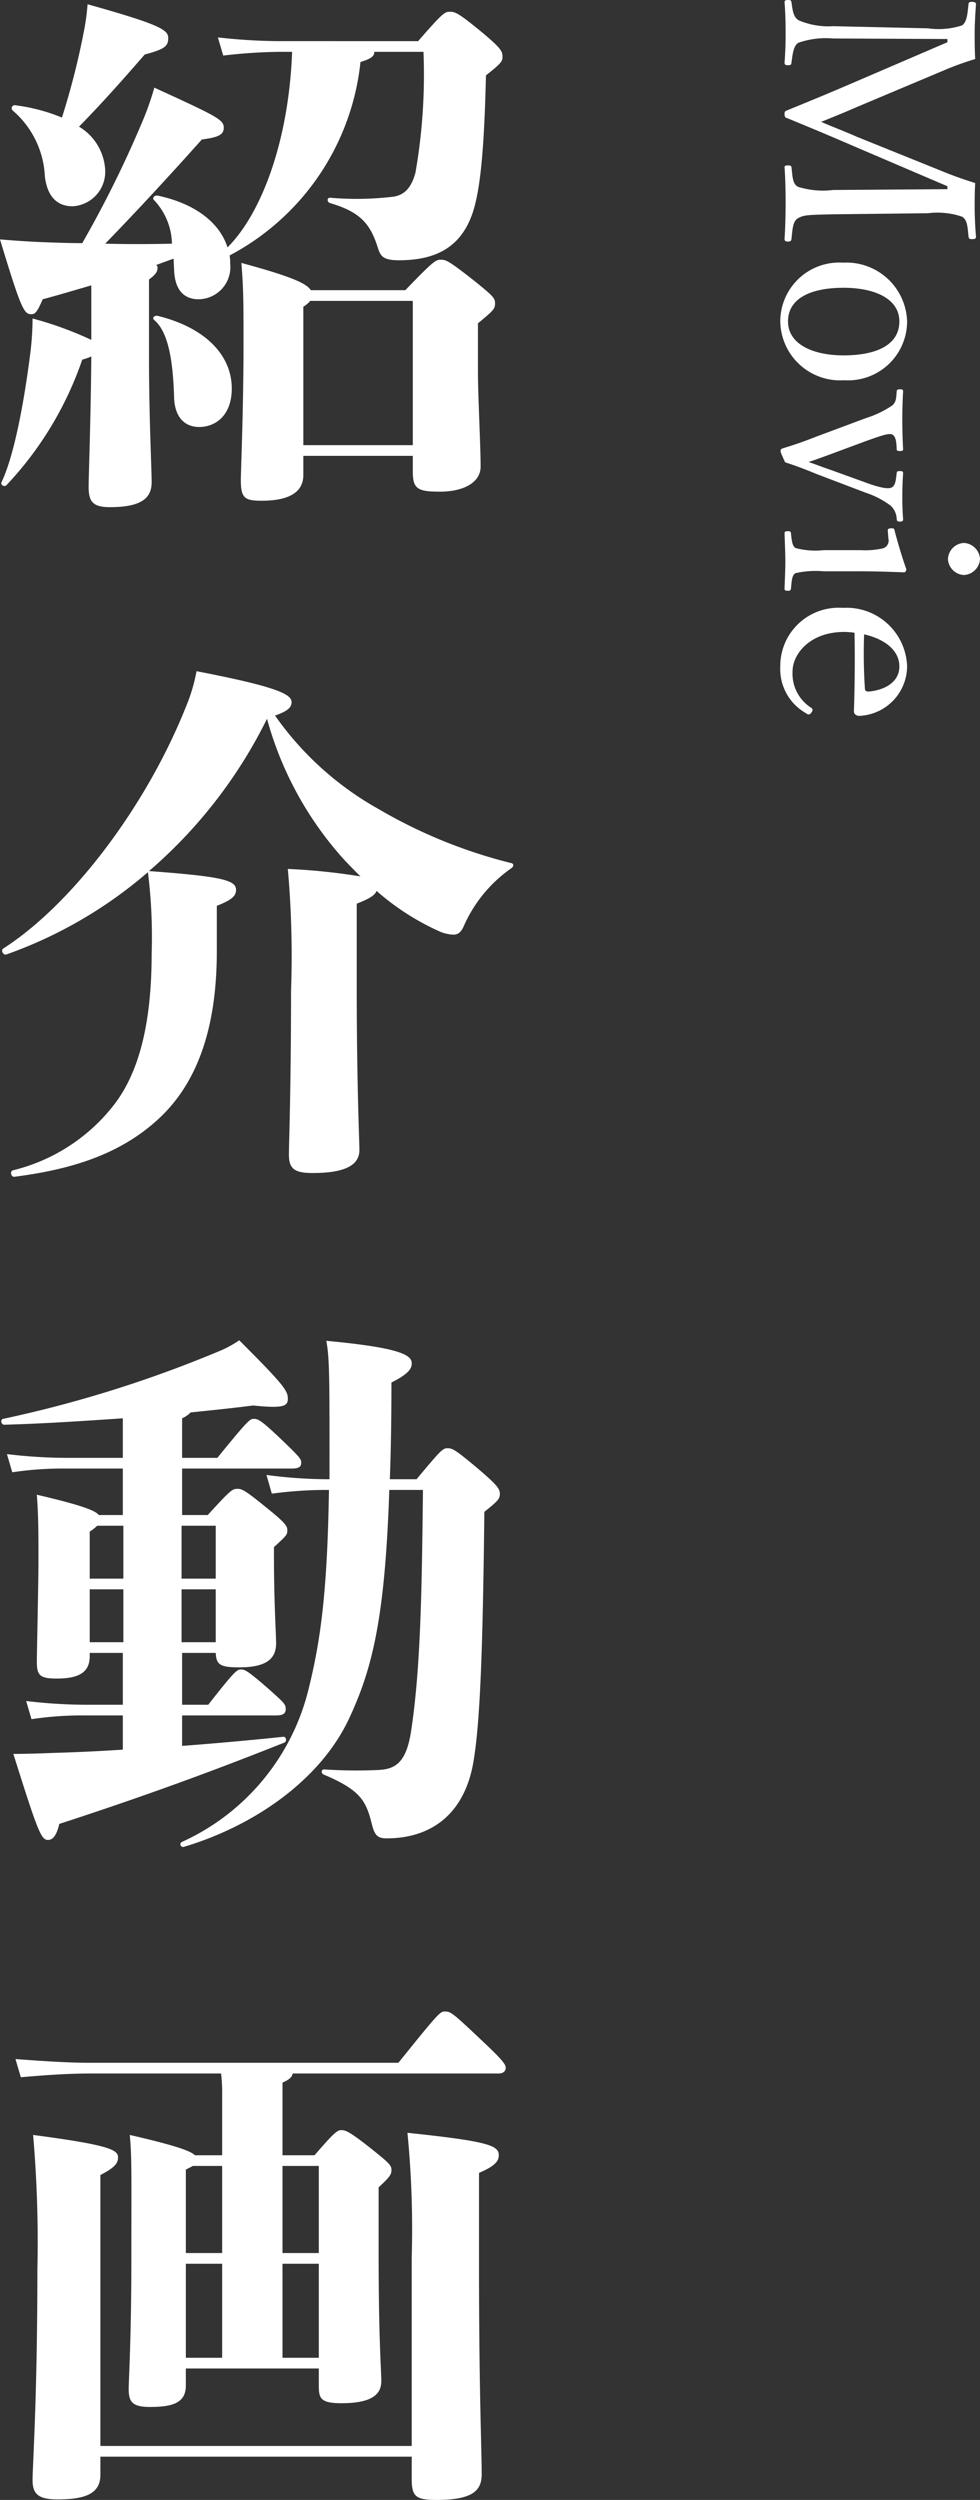 <svg xmlns="http://www.w3.org/2000/svg" width="73.405" height="187.12" viewBox="0 0 73.405 187.12">
  <rect x="0" y="0" width="73.405" height="187.12" fill="#333333" stroke="none"/>
  <g id="グループ_27178" data-name="グループ 27178" transform="translate(-680 -5335.68)">
    <path id="パス_53426" data-name="パス 53426" d="M10.92-5.98c-.46,1.04-.7,1.72-1.12,2.68-.4-1-.7-1.74-1.12-2.7L5.92-12.56a22.05,22.05,0,0,1-.82-2.28c-.78.04-1.26.04-1.9.04-.58,0-1.44-.04-2.2-.1-.1,0-.18.06-.18.3,0,.22.04.24.18.26.68.08,1.3.1,1.58.48A5.68,5.68,0,0,1,2.8-11.3L2.64-4.2A5.657,5.657,0,0,1,2.2-1.62c-.24.42-.8.46-1.34.54-.14.02-.18.06-.18.26s.04.26.18.26c.7-.06,1.54-.08,2.28-.08s1.48.02,2.22.08c.16,0,.2-.06.2-.26s-.02-.24-.2-.26c-.6-.08-1.26-.14-1.48-.52a6.254,6.254,0,0,1-.32-2.6l.04-8.56h.24l3.18,7.4c.74,1.72,1.26,3,1.9,4.56.06.16.08.24.28.24.26,0,.3-.08.34-.24.62-1.5,1.16-2.82,2.08-4.94l3-7.02h.22L14.9-4.2a6.23,6.23,0,0,1-.24,2.64c-.22.4-.74.4-1.46.48-.1.02-.14.06-.14.26s.04.26.14.26c.8-.06,1.78-.08,2.6-.08.78,0,1.9.02,2.76.08.14,0,.2-.06.2-.26s-.06-.24-.2-.26c-.76-.08-1.32-.1-1.54-.48-.24-.42-.26-.66-.3-2.64l-.08-7.1a5.7,5.7,0,0,1,.26-2.56c.26-.4.72-.4,1.48-.48.16-.02.2-.06.2-.26,0-.24-.04-.3-.2-.3-.64.06-1.54.1-2.16.1s-1.16,0-1.84-.04c-.3.96-.58,1.74-.92,2.56ZM24.74-9.74a4.548,4.548,0,0,0-4.4,4.8,4.414,4.414,0,0,0,4.4,4.7,4.482,4.482,0,0,0,4.4-4.78A4.421,4.421,0,0,0,24.74-9.74Zm0,.58c1.76,0,2.54,1.72,2.54,4.18,0,2.3-.84,4.16-2.54,4.16-1.74,0-2.52-1.72-2.52-4.16C22.22-7.32,23.04-9.16,24.74-9.16ZM33.7-6.64c-.38-1.08-.62-1.72-.5-1.98.14-.28.58-.32,1.1-.34.1,0,.14-.04.14-.24s-.04-.24-.16-.24c-.68.04-1.58.06-2.2.06s-1.44-.02-2.1-.06c-.12,0-.16.04-.16.24s.04.22.16.24c.52.04.78.04,1.04.32a7.587,7.587,0,0,1,.96,2l1.38,3.7c.42,1.06.64,1.74.9,2.58a.2.2,0,0,0,.16.1c.08,0,.16-.02.86-.34.28-.84.46-1.34.88-2.36l1.4-3.68a6.468,6.468,0,0,1,.98-1.88,1.424,1.424,0,0,1,.98-.44c.16-.02.2-.04.2-.24s-.04-.24-.2-.24c-.5.04-1.06.06-1.62.06-.54,0-1.24-.02-1.8-.06-.12,0-.16.04-.16.24s.04.22.14.24c.54.06.94.1,1.08.36.16.28,0,.98-.36,1.96l-.94,2.6c-.24.7-.38,1.04-.6,1.68-.2-.62-.34-.98-.58-1.64Zm8.16,3.16a5.727,5.727,0,0,1-.16,2.1c-.18.26-.58.28-1.08.34-.14,0-.18.06-.18.22,0,.22.04.26.18.26.62-.02,1.48-.06,2.1-.06.6,0,1.38.04,2.02.06.12,0,.16-.04.16-.26,0-.16-.04-.2-.16-.22-.56-.06-1-.06-1.16-.34a6.857,6.857,0,0,1-.14-2.1V-6.02c0-.94.02-2.04.08-3.48,0-.12-.12-.18-.24-.18-.82.3-2.12.68-2.82.86-.2.04-.24.06-.24.26.02.28.08.28.28.26l.5-.04a.6.6,0,0,1,.72.4,5.968,5.968,0,0,1,.14,1.66Zm.66-11.72a1.275,1.275,0,0,0-1.2,1.2,1.259,1.259,0,0,0,1.2,1.2,1.259,1.259,0,0,0,1.2-1.2A1.275,1.275,0,0,0,42.52-15.2Zm5.52,9.4c1.76-.04,3.84-.02,5.8.04a.347.347,0,0,0,.32-.1.453.453,0,0,0,.1-.34,3.738,3.738,0,0,0-3.7-3.54,4.538,4.538,0,0,0-4.38,4.82,4.363,4.363,0,0,0,4.4,4.68,3.794,3.794,0,0,0,3.48-1.92c.08-.12.1-.14.1-.2,0-.16-.26-.3-.34-.3a.2.2,0,0,0-.16.1,3.018,3.018,0,0,1-2.72,1.4c-1.32,0-2.96-1.32-2.96-3.86A5.581,5.581,0,0,1,48.04-5.8Zm.12-.72c.36-1.58,1.22-2.64,2.4-2.64,1.24,0,1.78,1.2,1.88,2.26.02.18-.04.32-.2.32A39.673,39.673,0,0,1,48.16-6.52Z" transform="translate(738.205 5335) rotate(90)" fill="#fff"/>
    <path id="パス_53425" data-name="パス 53425" d="M1.72-26.04a6.9,6.9,0,0,1,2.4,4.92c.16,1.36.8,2.24,2.08,2.24a2.584,2.584,0,0,0,2.44-2.68,4.027,4.027,0,0,0-1.96-3.28c1.8-1.84,3.32-3.56,4.92-5.4,1.48-.4,1.76-.6,1.76-1.24,0-.6-.6-1-6.04-2.52a16.629,16.629,0,0,1-.24,1.84A57.026,57.026,0,0,1,5.4-25.52a13.625,13.625,0,0,0-3.48-.92A.229.229,0,0,0,1.72-26.04ZM12.56-10.68c-.24-.04-.44.16-.24.32,1.08.92,1.4,3.16,1.48,5.76.04,1.56.84,2.24,1.88,2.24,1.24,0,2.44-.88,2.44-2.88C18.12-7.72,16.16-9.8,12.56-10.68ZM24.04-12.6c-.32-.52-1.52-1.04-5.2-2.04.16,1.96.16,2.92.16,6.08,0,4.88-.2,9.52-.2,10.16,0,1.36.28,1.56,1.56,1.56,2.12,0,3.12-.68,3.12-1.92V-.2h8.2V.96c0,1.32.36,1.52,2.04,1.52,1.76,0,3.04-.68,3.04-1.88,0-1.56-.2-5.28-.2-7.08v-3.64c1.16-.96,1.28-1.08,1.28-1.48s-.08-.52-1.68-1.8c-1.84-1.44-2-1.48-2.4-1.48-.36,0-.56.12-2.64,2.28ZM23.48-1V-11.36A2.17,2.17,0,0,0,24-11.8h7.68V-1Zm-1.8-30.24a42.987,42.987,0,0,1-4.6-.28l.4,1.36a38.917,38.917,0,0,1,4.2-.28h.96C22.4-23.88,20.4-18.4,17.8-15.8c-.52-1.68-2.2-3.24-5.24-3.88-.24-.04-.44.2-.24.36a4.894,4.894,0,0,1,1.32,3.24c-1.8.04-3.4.04-5,0,2.52-2.6,4.88-5.16,7.24-7.8,1.24-.16,1.64-.36,1.64-.88,0-.6-.48-.84-5.2-3a21.01,21.01,0,0,1-.92,2.6,82.712,82.712,0,0,1-4.48,9.04c-1,0-2.04-.04-3.12-.08-.96-.04-2.08-.12-3.04-.2,1.6,5.28,1.8,5.6,2.36,5.6.28,0,.44-.2.84-1.12,1.2-.32,2.4-.68,3.64-1.04v4.08a26.452,26.452,0,0,0-4.4-1.6,21.681,21.681,0,0,1-.16,2.52C2.52-3.84,1.76-.08.88,1.76c-.12.2.2.4.36.24A25.91,25.91,0,0,0,6.92-7.4a4.288,4.288,0,0,0,.68-.24c-.04,4.72-.2,8.88-.2,9.76,0,1.12.32,1.52,1.6,1.52,2.48,0,3.12-.76,3.12-1.88,0-.88-.2-4.92-.2-9.32V-13.4c.48-.36.64-.56.64-.88,0-.08,0-.16-.12-.2l1.32-.48.04.8c.04,1.52.72,2.24,1.84,2.24A2.408,2.408,0,0,0,18-14.6a3.027,3.027,0,0,0-.04-.6,18.554,18.554,0,0,0,9.8-14.48c.8-.24,1.04-.44,1.04-.76h3.68a42.609,42.609,0,0,1-.6,9.04c-.32,1.2-.88,1.68-1.64,1.8a23,23,0,0,1-4.76.08c-.24,0-.24.32,0,.4,2.32.68,3.04,1.6,3.6,3.4.2.64.48.88,1.56.88,2.64,0,4.52-.88,5.44-3.32.72-1.88.96-5.6,1.08-10.52,1.12-.88,1.24-1.04,1.24-1.4,0-.4-.12-.64-1.56-1.84-1.8-1.48-2-1.52-2.4-1.52-.36,0-.52.08-2.36,2.2ZM17,33.48c1.24-.48,1.44-.8,1.44-1.2,0-.72-1.08-1-6.52-1.4a36.121,36.121,0,0,0,8.84-11.4,25.894,25.894,0,0,0,5.68,10.44c.44.48.88.92,1.32,1.36a46.162,46.162,0,0,0-5.44-.56,73.772,73.772,0,0,1,.24,9.12c0,7.4-.16,11.52-.16,12.24,0,1.04.36,1.4,1.76,1.4,2.4,0,3.52-.56,3.52-1.72,0-.68-.2-4.92-.2-12.16V33.32c1.04-.4,1.4-.68,1.48-.96a18.761,18.761,0,0,0,4.64,3,2.889,2.889,0,0,0,1.12.28c.32,0,.56-.16.76-.6a10.387,10.387,0,0,1,3.56-4.36c.2-.12.24-.36,0-.4a37.615,37.615,0,0,1-9.92-4.04,23.43,23.43,0,0,1-7.76-7c.92-.32,1.24-.6,1.24-1,0-.56-.88-1.12-7.12-2.32a12.913,12.913,0,0,1-.8,2.68C11.76,25.92,6.24,33.32,1,36.68c-.2.12,0,.52.24.44a33.1,33.1,0,0,0,10.6-6.16,38.96,38.96,0,0,1,.28,6.08c0,5.28-.96,9.08-3,11.56a13.688,13.688,0,0,1-7.4,4.68c-.24.08-.12.52.12.48,4.4-.56,7.84-1.72,10.56-4.12,2.88-2.52,4.6-6.52,4.6-12.76Zm-2.6,60.6h7.04c.6,0,.72-.2.72-.48,0-.36-.08-.44-1.48-1.68-1.44-1.24-1.6-1.28-1.88-1.28s-.44.08-2.44,2.64H14.4V89.4h2.52c.04.88.32,1.08,1.76,1.08,2.04,0,2.76-.64,2.76-1.8,0-.72-.16-3.08-.16-6.44v-.76c.92-.84,1-.92,1-1.24s-.08-.52-1.52-1.68c-1.72-1.4-1.88-1.44-2.24-1.44s-.52.12-2.2,1.96H14.4V75.6h8.2c.6,0,.72-.16.72-.44s-.08-.4-1.72-1.96c-1.32-1.24-1.52-1.32-1.84-1.32-.28,0-.44.12-2.72,2.92H14.4V71.84a2.035,2.035,0,0,0,.64-.44c1.56-.16,3.12-.32,4.68-.52,2.32.24,2.6.04,2.6-.52,0-.6-.36-1.08-3.64-4.36a8.064,8.064,0,0,1-1.28.72A91.1,91.1,0,0,1,1,71.88c-.24.04-.16.44.08.44,2.96-.08,5.92-.28,8.88-.48V74.8H5.76a38.3,38.3,0,0,1-4.48-.28l.4,1.36a25.276,25.276,0,0,1,4.08-.28h4.2v3.48H8.16c-.24-.32-1.2-.72-4.64-1.52.12,1.64.12,2.76.12,5,0,1.56-.12,6.8-.12,7.52,0,1,.24,1.24,1.48,1.24,1.76,0,2.48-.52,2.48-1.68V89.4H9.96v3.88H7.2A38.305,38.305,0,0,1,2.72,93l.4,1.36a25.277,25.277,0,0,1,4.08-.28H9.96v2.56c-1.84.12-3.56.2-5.08.24-1,.04-2.12.08-3.12.08,1.84,5.84,2.08,6.44,2.6,6.44.44,0,.68-.52.84-1.2,6.28-2.04,11.52-3.96,16.84-6.08.24-.08.16-.48-.08-.44-2.28.24-4.92.48-7.56.68ZM7.48,84.64H10V88.6H7.48Zm9.44,0V88.6H14.36V84.64Zm-2.56-4.76h2.56v3.96H14.36Zm-4.36,0v3.96H7.48V80.32a3.02,3.02,0,0,0,.56-.44ZM29.96,76.4c.08-2.12.12-4.52.12-7.24,1.36-.68,1.52-1.08,1.52-1.44,0-.6-.8-1.16-6.4-1.68.2,1.04.24,2.16.24,7.04V76.4H25.2a35.248,35.248,0,0,1-4.48-.32l.4,1.4a30.7,30.7,0,0,1,4.08-.28h.2c-.12,7.72-.64,11.32-1.52,14.88a16.981,16.981,0,0,1-9.52,11.48.2.2,0,0,0,.16.36c5.24-1.56,10.28-5,12.44-9.72,1.72-3.72,2.64-7.52,2.96-17h2.52c-.08,7.96-.2,13.52-.88,18-.36,2.44-1.2,2.88-2.4,2.96a36.355,36.355,0,0,1-4.12-.04c-.24,0-.24.32,0,.4,2.84,1.2,3.16,2.04,3.6,3.8.2.76.44.96,1.08.96,3.36,0,5.88-1.84,6.52-5.84.48-2.96.68-8.08.8-18.6,1-.8,1.16-.96,1.16-1.36,0-.36-.2-.64-1.6-1.84-1.76-1.48-1.96-1.56-2.32-1.56s-.48.12-2.32,2.32Zm1.64,72.36H8.28V128.48c1.08-.56,1.32-.88,1.32-1.32,0-.56-.6-.92-6.36-1.68a93.154,93.154,0,0,1,.32,10.08c0,9.64-.36,14.64-.36,15.76,0,1.04.44,1.44,1.88,1.44,2.16,0,3.2-.48,3.2-1.84v-1.36H31.6v1.68c0,1.32.32,1.56,1.88,1.56,2.76,0,3.36-.76,3.36-1.92,0-1.96-.2-6.08-.2-15.6v-6.96c1.12-.48,1.48-.84,1.48-1.32,0-.72-.72-1.04-6.84-1.68a74.088,74.088,0,0,1,.32,9.28ZM7.56,120.08c-1.4,0-3-.08-5.64-.28l.4,1.36c2.28-.2,3.84-.28,5.24-.28h9.76a12.382,12.382,0,0,1,.08,1.72V127H15.36c-.32-.32-1.4-.72-4.88-1.52.16,1.64.12,2.96.12,9.28,0,5.84-.2,9.08-.2,9.72,0,.96.24,1.36,1.6,1.36,1.72,0,2.68-.32,2.68-1.6v-1.28h9.96v1.24c0,.96.08,1.36,1.68,1.36,2.12,0,3-.56,3-1.64,0-.92-.2-2.96-.2-9.68V129.4c.92-.84.96-1,.96-1.32s-.2-.52-1.4-1.48c-1.76-1.4-2.04-1.48-2.36-1.48-.28,0-.52.16-2,1.88h-2.4v-5.44c.56-.24.72-.44.76-.68H38.12c.32,0,.52-.16.52-.44s-.44-.76-1.8-2.04c-2.2-2.08-2.32-2.16-2.76-2.16-.36,0-.48.12-3.48,3.84Zm17.08,7.72v6.52H21.92V127.8Zm-2.72,14.36v-7.04h2.72v7.04Zm-7.24-7.04H17.4v7.04H14.68Zm2.72-7.32v6.52H14.68v-6.24c.2-.12.4-.2.52-.28Z" transform="translate(679.24 5370)" fill="#fff"/>
  </g>
</svg>
